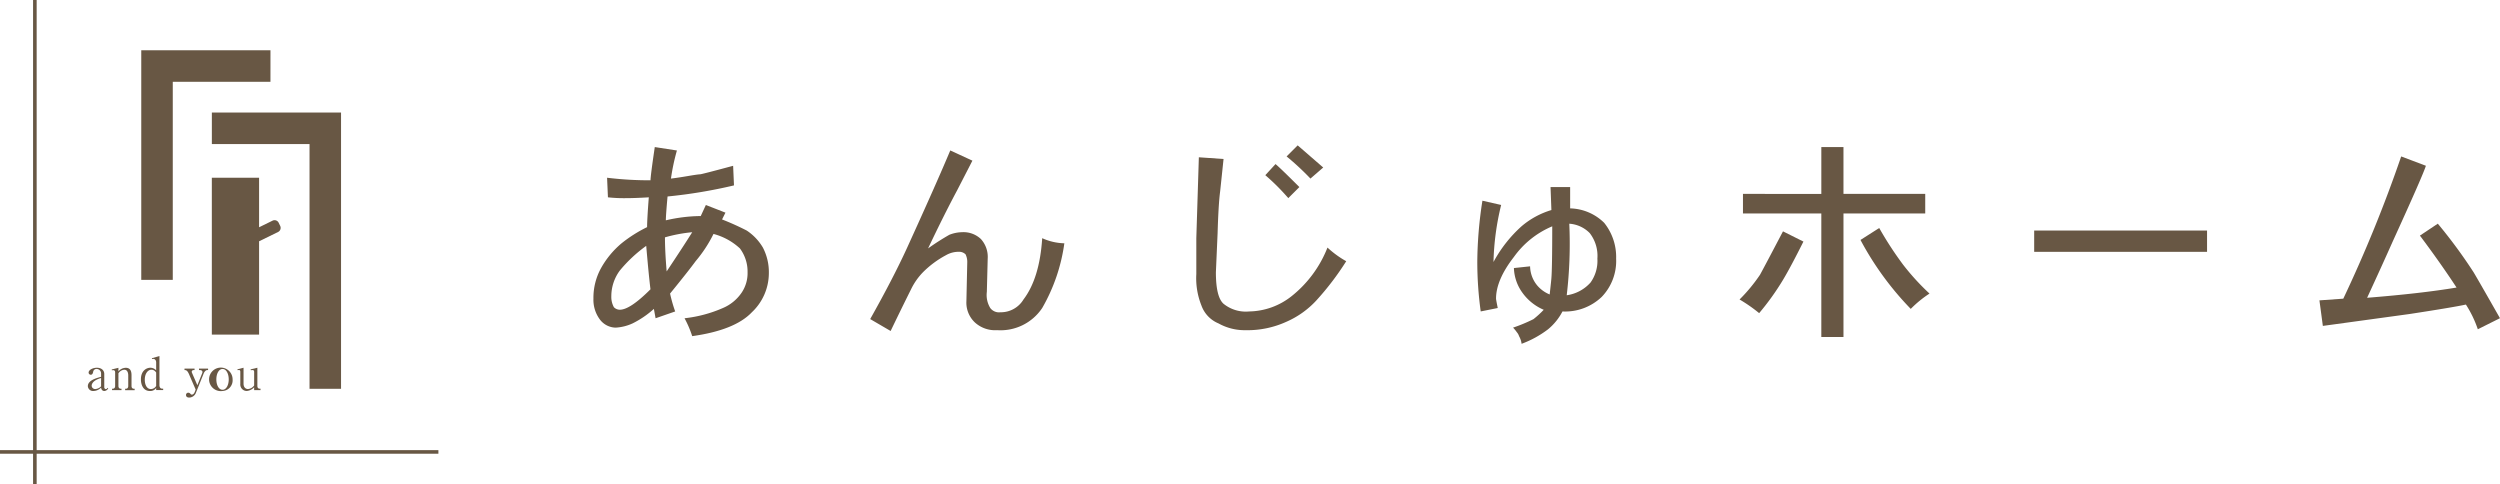 <svg xmlns="http://www.w3.org/2000/svg" width="348.092" height="67.434" viewBox="0 0 348.092 67.434"><g transform="translate(110.074 21.324)"><g transform="translate(-110.075 -21.324)"><g transform="translate(82.63 20.241)"><path d="M67.2,22.556l.712-1.54,2.728,1.066-.474.947A36.541,36.541,0,0,1,73.6,24.574a7.22,7.22,0,0,1,2.253,2.372,7.406,7.406,0,0,1,.83,3.558,7.493,7.493,0,0,1-2.372,5.453q-2.374,2.493-8.3,3.32a14.853,14.853,0,0,0-1.067-2.49,18.253,18.253,0,0,0,5.336-1.423,5.957,5.957,0,0,0,2.609-2.135,4.845,4.845,0,0,0,.83-2.846,5.384,5.384,0,0,0-1.067-3.32,8.613,8.613,0,0,0-3.676-2.016,18.583,18.583,0,0,1-2.49,3.795q-.951,1.307-3.558,4.506a20.481,20.481,0,0,0,.712,2.492l-2.728.947-.237-1.306A13.07,13.07,0,0,1,57.714,37.5a6.461,6.461,0,0,1-2.372.593,2.813,2.813,0,0,1-2.135-1.066,4.586,4.586,0,0,1-.949-2.965,8.562,8.562,0,0,1,1.067-4.271,12.387,12.387,0,0,1,2.846-3.437A18.764,18.764,0,0,1,59.73,24.1q0-1.065.237-4.151c-1.346.081-2.413.117-3.2.117a20.636,20.636,0,0,1-2.49-.117l-.119-2.728a48.509,48.509,0,0,0,6.048.356q0-.593.593-4.626l3.083.476a28.892,28.892,0,0,0-.83,3.913c.631-.077,1.423-.194,2.372-.356s1.5-.237,1.66-.237,1.7-.4,4.625-1.186l.119,2.726a69.319,69.319,0,0,1-9.25,1.545q-.237,2.607-.237,3.319A22.006,22.006,0,0,1,67.2,22.556Zm-7,10.2q-.237-1.9-.593-6.048a19.51,19.51,0,0,0-3.676,3.437A6.014,6.014,0,0,0,54.749,33.7a2.967,2.967,0,0,0,.356,1.545,1.148,1.148,0,0,0,.83.354Q57.358,35.6,60.2,32.755Zm2.016-7.234c0,1.267.077,2.845.237,4.743q2.372-3.558,3.558-5.457A20.719,20.719,0,0,0,62.22,25.521Z" transform="translate(-52.259 -12.715)" fill="#685744"/><path d="M84.69,26.888a34,34,0,0,1,2.965-1.9,5.054,5.054,0,0,1,1.779-.359,3.525,3.525,0,0,1,2.611.952,3.694,3.694,0,0,1,.947,2.726l-.119,4.623a3.474,3.474,0,0,0,.476,2.255,1.521,1.521,0,0,0,1.421.593A3.674,3.674,0,0,0,97.974,34q2.251-2.965,2.607-8.538a7.884,7.884,0,0,0,3.083.713,24.765,24.765,0,0,1-3.083,9.011A6.975,6.975,0,0,1,94.3,38.27,4.178,4.178,0,0,1,91.213,37.2a3.785,3.785,0,0,1-1.186-2.965l.12-5.457a2.357,2.357,0,0,0-.239-1.066,1.275,1.275,0,0,0-.947-.354,3.517,3.517,0,0,0-1.779.473,13.5,13.5,0,0,0-3.2,2.372,9.029,9.029,0,0,0-1.66,2.372q-1.421,2.848-2.845,5.811l-2.846-1.66q3.2-5.695,5.1-9.843,4.269-9.366,6.05-13.638l3.083,1.423-2.136,4.151Q86.944,22.146,84.69,26.888Z" transform="translate(-38.097 -12.54)" fill="#685744"/><path d="M123.609,27.031a13.6,13.6,0,0,0,2.611,1.9,38.883,38.883,0,0,1-4.151,5.453,12.45,12.45,0,0,1-4.151,2.965,13.094,13.094,0,0,1-5.694,1.186,7.505,7.505,0,0,1-3.793-.947,4.246,4.246,0,0,1-2.372-2.49,10.243,10.243,0,0,1-.712-4.388V25.725L105.7,14.46l3.439.237-.474,4.506q-.237,1.779-.354,5.811l-.239,5.455q0,3.441,1.067,4.388a4.915,4.915,0,0,0,3.558,1.069,9.745,9.745,0,0,0,5.929-2.138A16.167,16.167,0,0,0,123.609,27.031Zm-8.655-10.08,1.421-1.545q.593.477,3.322,3.2l-1.543,1.54A30.546,30.546,0,0,0,114.954,16.952Zm6.284.473a36.94,36.94,0,0,0-3.319-3.083l1.54-1.54,3.558,3.082Z" transform="translate(-21.405 -12.801)" fill="#685744"/><path d="M143.019,16.475V19.44a6.961,6.961,0,0,1,4.744,2.016,7.589,7.589,0,0,1,1.659,4.981,7.209,7.209,0,0,1-2.016,5.336,7.375,7.375,0,0,1-5.455,2.018,7.987,7.987,0,0,1-2.016,2.489,14.21,14.21,0,0,1-3.676,2.016,2.85,2.85,0,0,0-.354-1.067,1.5,1.5,0,0,0-.3-.534,5.155,5.155,0,0,0-.534-.651,22.094,22.094,0,0,0,2.846-1.186,13.105,13.105,0,0,0,1.423-1.3,7.045,7.045,0,0,1-2.965-2.372,6.178,6.178,0,0,1-1.186-3.439l2.253-.239a4.3,4.3,0,0,0,.949,2.611,4.49,4.49,0,0,0,1.779,1.306c.157-1.425.237-2.174.237-2.255q.116-1.3.119-7.232A12.51,12.51,0,0,0,135.19,26.2q-2.488,3.2-2.49,5.812c0,.077.077.512.239,1.3l-2.372.476a50.691,50.691,0,0,1-.476-7,57.477,57.477,0,0,1,.712-8.418l2.609.593a36.721,36.721,0,0,0-1.066,7.942,18.388,18.388,0,0,1,3.912-4.978,11.437,11.437,0,0,1,4.151-2.255l-.119-3.2Zm-.476,15.061a5.462,5.462,0,0,0,3.32-1.779,5.185,5.185,0,0,0,.949-3.32,5.172,5.172,0,0,0-1.067-3.558,4.391,4.391,0,0,0-2.846-1.306A61.192,61.192,0,0,1,142.543,31.536Z" transform="translate(-7.026 -10.666)" fill="#685744"/><path d="M155.914,36.074a21.321,21.321,0,0,0-2.728-1.9,22.864,22.864,0,0,0,2.846-3.441q.712-1.3,3.2-6.046l2.846,1.423q-1.779,3.558-2.846,5.336A35.737,35.737,0,0,1,155.914,36.074Zm8.657-16.6V12.949h3.083v6.522h11.384V22.2H167.654V39.4H164.57V22.2H153.66V19.471Zm15.061,13.876a15.57,15.57,0,0,0-2.609,2.133,42.333,42.333,0,0,1-7-9.6l2.609-1.662a48.182,48.182,0,0,0,3.32,5.1A32.953,32.953,0,0,0,179.631,33.348Z" transform="translate(6.396 -12.715)" fill="#685744"/><path d="M203.2,23.266H179.13V20.3H203.2Z" transform="translate(21.474 -8.442)" fill="#685744"/><path d="M216.819,35.714l-12.094,1.659-.476-3.558,3.322-.234a190.833,190.833,0,0,0,8.062-19.806l3.439,1.3q-.353,1.186-4.625,10.554-1.421,3.2-3.558,7.827,7.473-.593,12.452-1.425-2.253-3.437-5.1-7.232l2.49-1.662a70.049,70.049,0,0,1,4.979,6.761q.712,1.186,3.676,6.4l-3.083,1.542a15.494,15.494,0,0,0-1.66-3.441Q222.983,34.766,216.819,35.714Z" transform="translate(36.072 -12.235)" fill="#685744"/></g><g transform="translate(12.232 7.001)"><path d="M30.431,4.428H12.44V36.391h4.388V8.813h13.6Z" transform="translate(-5.002 -4.428)" fill="#685744"/><path d="M32.258,9.912h-13.6V14.3h13.6V48.37h4.388V9.912Z" transform="translate(-1.391 -1.24)" fill="#685744"/><path d="M28.176,22.362l-.217-.444a.631.631,0,0,0-.843-.293l-1.882.923v-6.9H18.654V37.493h6.581V24.5l2.653-1.3A.636.636,0,0,0,28.176,22.362Z" transform="translate(-1.391 2.095)" fill="#685744"/><g transform="translate(0 42.58)"><path d="M10.574,35.229a.622.622,0,0,1-.544.392c-.267,0-.419-.2-.451-.474a1.51,1.51,0,0,1-1.037.474.723.723,0,0,1-.806-.672c0-.817,1.217-1.134,1.844-1.3v-.425a.628.628,0,0,0-.6-.672.463.463,0,0,0-.5.394c-.043.188-.1.411-.337.411a.3.3,0,0,1-.3-.3c0-.381.6-.674,1.151-.674.609,0,1.028.337,1.028.87v1.817a.272.272,0,0,0,.213.293c.114,0,.2-.115.247-.179ZM9.58,33.816c-1.312.356-1.312,1-1.312,1.07a.481.481,0,0,0,.512.463,1.209,1.209,0,0,0,.8-.381Z" transform="translate(-7.736 -30.761)" fill="#685744"/><path d="M12.139,33.46c0-.138-.013-.8-.55-.8a1.068,1.068,0,0,0-.817.5v1.761c0,.259.139.381.315.381H11.2v.2H9.884v-.2h.111c.187,0,.319-.133.319-.381v-1.9c0-.2-.109-.3-.259-.3a.694.694,0,0,0-.193.024l-.024-.12.933-.234v.5a1.37,1.37,0,0,1,1.012-.5c.59,0,.813.381.813,1.04v1.494c0,.236.12.381.315.381h.12v.2H11.709v-.2h.112c.172,0,.318-.115.318-.381Z" transform="translate(-6.514 -30.761)" fill="#685744"/><path d="M14.532,35.792a.963.963,0,0,1-.881.425c-.908,0-1.241-.854-1.241-1.624,0-1.208.778-1.614,1.316-1.614a1.09,1.09,0,0,1,.806.361v-1.1c0-.335-.21-.495-.386-.495a.954.954,0,0,0-.185.021l-.025-.114,1.053-.3v4.062c0,.272.139.476.356.476h.163v.2h-.976Zm0-2.139a.782.782,0,0,0-.645-.4c-.495,0-.939.52-.939,1.4,0,.653.259,1.293.849,1.293a.861.861,0,0,0,.735-.432Z" transform="translate(-5.02 -31.357)" fill="#685744"/><path d="M17.8,35.375l-.938-2.166c-.236-.539-.436-.546-.615-.546v-.2h1.4v.2h-.109c-.147,0-.283.082-.283.228a.46.46,0,0,0,.024.128l.761,1.76.683-1.711a.758.758,0,0,0,.027-.133c0-.171-.166-.272-.349-.272h-.133v-.2H19.53v.2h-.114c-.223,0-.417.266-.5.476l-1.066,2.653a1.024,1.024,0,0,1-.942.7c-.071,0-.444,0-.451-.356a.316.316,0,0,1,.3-.323.424.424,0,0,1,.337.177.219.219,0,0,0,.179.09c.177,0,.316-.164.4-.367Z" transform="translate(-2.789 -30.717)" fill="#685744"/><path d="M20.113,35.621a1.637,1.637,0,1,1,1.4-1.616A1.484,1.484,0,0,1,20.113,35.621Zm0-3.067c-.495,0-.862.617-.862,1.452s.367,1.444.862,1.444c.542,0,.862-.7.862-1.444S20.656,32.554,20.113,32.554Z" transform="translate(-1.358 -30.761)" fill="#685744"/><path d="M23.238,35.5v-.4a1.544,1.544,0,0,1-1.034.519.9.9,0,0,1-.893-.982v-1.66c0-.272-.095-.272-.223-.272a.437.437,0,0,0-.15.019l-.032-.126.855-.217V34.6c0,.528.31.749.615.749a1.172,1.172,0,0,0,.862-.5V32.979c0-.223-.1-.272-.229-.272a.951.951,0,0,0-.228.03l-.044-.126.949-.228v2.535c0,.255.136.381.318.381h.12v.2Z" transform="translate(-0.082 -30.761)" fill="#685744"/></g></g><path d="M.25,67.434h-.5V0h.5Z" transform="translate(4.855)" fill="#685744"/><path d="M61.042.25H0v-.5H61.042Z" transform="translate(0 62.925)" fill="#685744"/></g></g></svg>